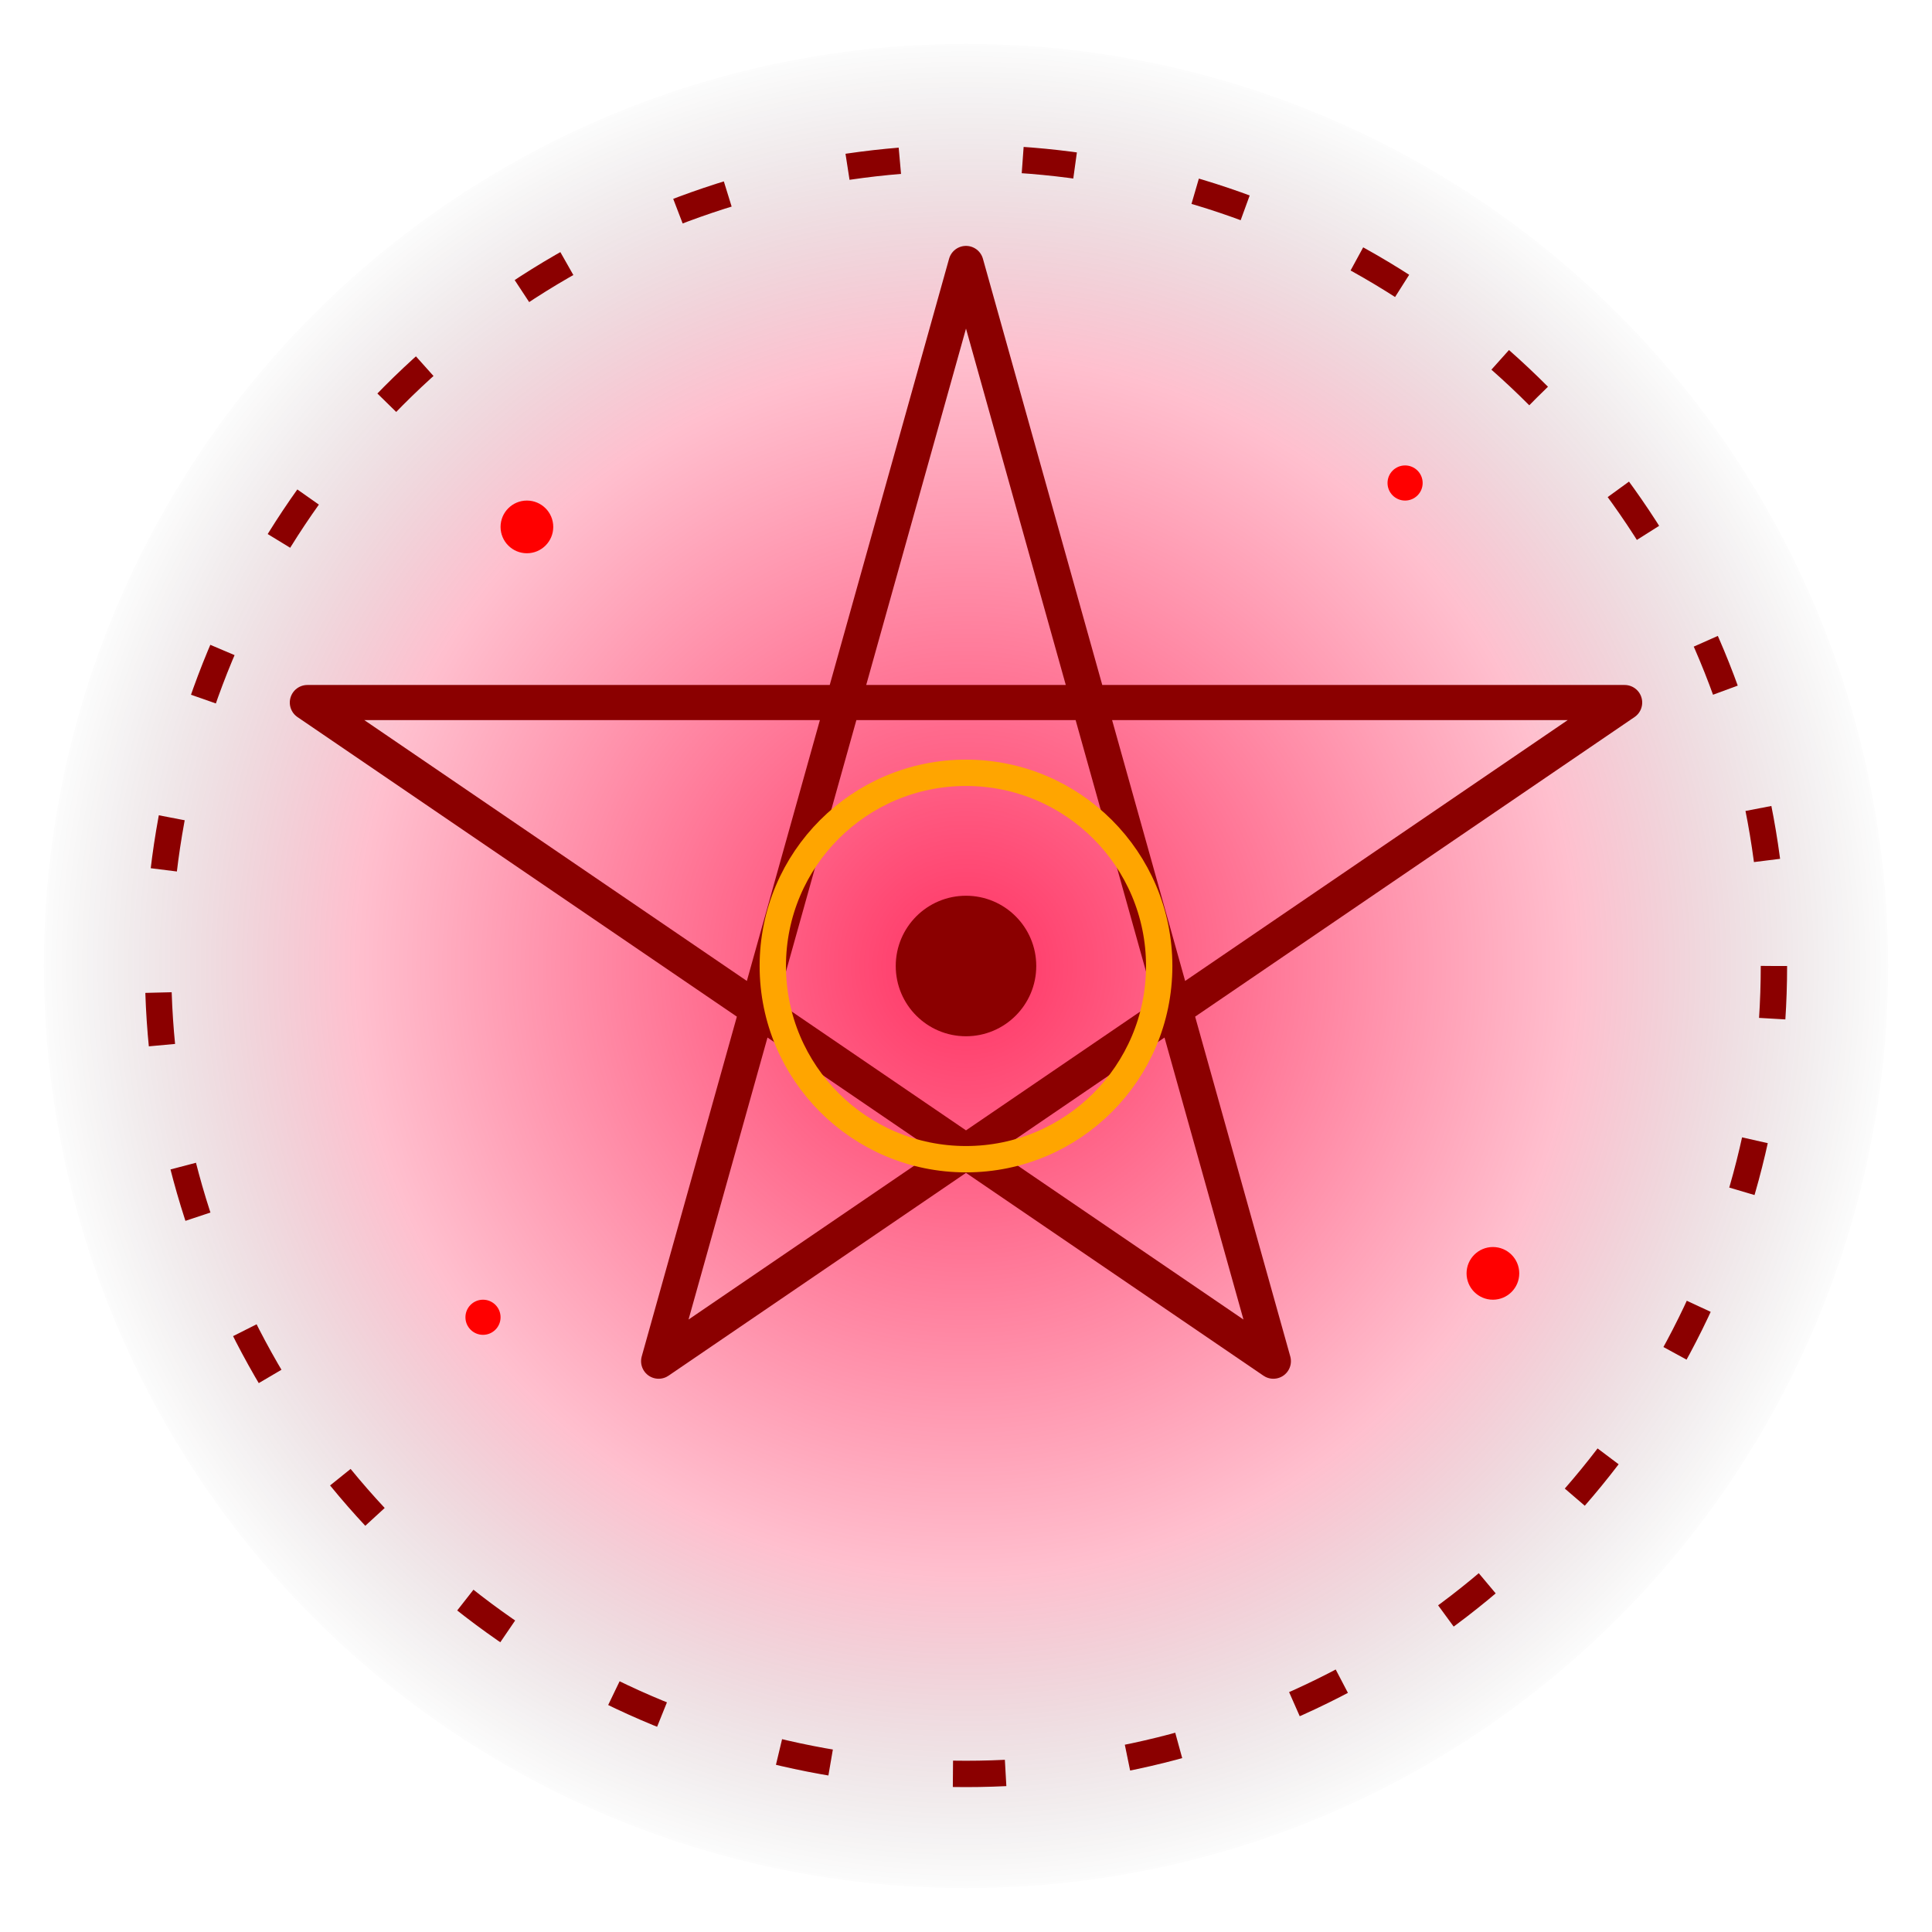 <svg viewBox="0 0 220 220" xmlns="http://www.w3.org/2000/svg">

  <!-- GLOW ESTERNO -->
  <defs>
    <radialGradient id="necroGlow">
      <stop offset="0%" stop-color="rgba(255,0,60,0.8)"></stop>
      <stop offset="65%" stop-color="rgba(255,0,60,0.25)"></stop>
      <stop offset="100%" stop-color="transparent"></stop>
    </radialGradient>
  </defs>

  <circle cx="110" cy="110" r="105" fill="url(#necroGlow)">
    <animate attributeName="opacity" values="0.35;0.55;0.35" dur="3.8s" repeatCount="indefinite"></animate>
  </circle>

  <!-- CERCHIO RUNICO -->
  <circle cx="110" cy="110" r="92" fill="none" stroke="darkred" stroke-width="3" stroke-dasharray="6 14">
    <animateTransform attributeName="transform" type="rotate" from="0 110 110" to="360 110 110" dur="20s" repeatCount="indefinite"></animateTransform>
  </circle>

  <!-- PENTACOLO -->
  <polygon points="
      110,30
      145,155
      35,80
      185,80
      75,155
    " fill="none" stroke="darkred" stroke-width="4" stroke-linejoin="round">

    <animateTransform attributeName="transform" type="rotate" from="0 110 110" to="-360 110 110" dur="14s" repeatCount="indefinite"></animateTransform>
  </polygon>

  <!-- CERCHIO CENTRALE -->
  <circle cx="110" cy="110" r="22" fill="none" stroke="orange" stroke-width="3">
      <animate attributeName="stroke-opacity" values="1;0.3;1" dur="2s" repeatCount="indefinite"></animate>
  </circle>

  <!-- SIMBOLI MAGICI PUNTIFORMI -->
  <g fill="red">
    <circle cx="60" cy="60" r="3">
      <animate attributeName="opacity" values="1;0.2;1" dur="3s" repeatCount="indefinite"></animate>
    </circle>

    <circle cx="160" cy="55" r="2">
      <animate attributeName="opacity" values="0.5;1;0.5" dur="4s" repeatCount="indefinite"></animate>
    </circle>

    <circle cx="170" cy="145" r="3">
      <animate attributeName="opacity" values="0.2;0.8;0.2" dur="3.5s" repeatCount="indefinite"></animate>
    </circle>

    <circle cx="55" cy="150" r="2">
      <animate attributeName="opacity" values="0.6;1;0.6" dur="5s" repeatCount="indefinite"></animate>
    </circle>
  </g>

  <!-- NUCLEO -->
  <circle cx="110" cy="110" r="8" fill="darkred">
    <animate attributeName="r" values="7;12;7" dur="1.6s" repeatCount="indefinite"></animate>
  </circle>
</svg>
